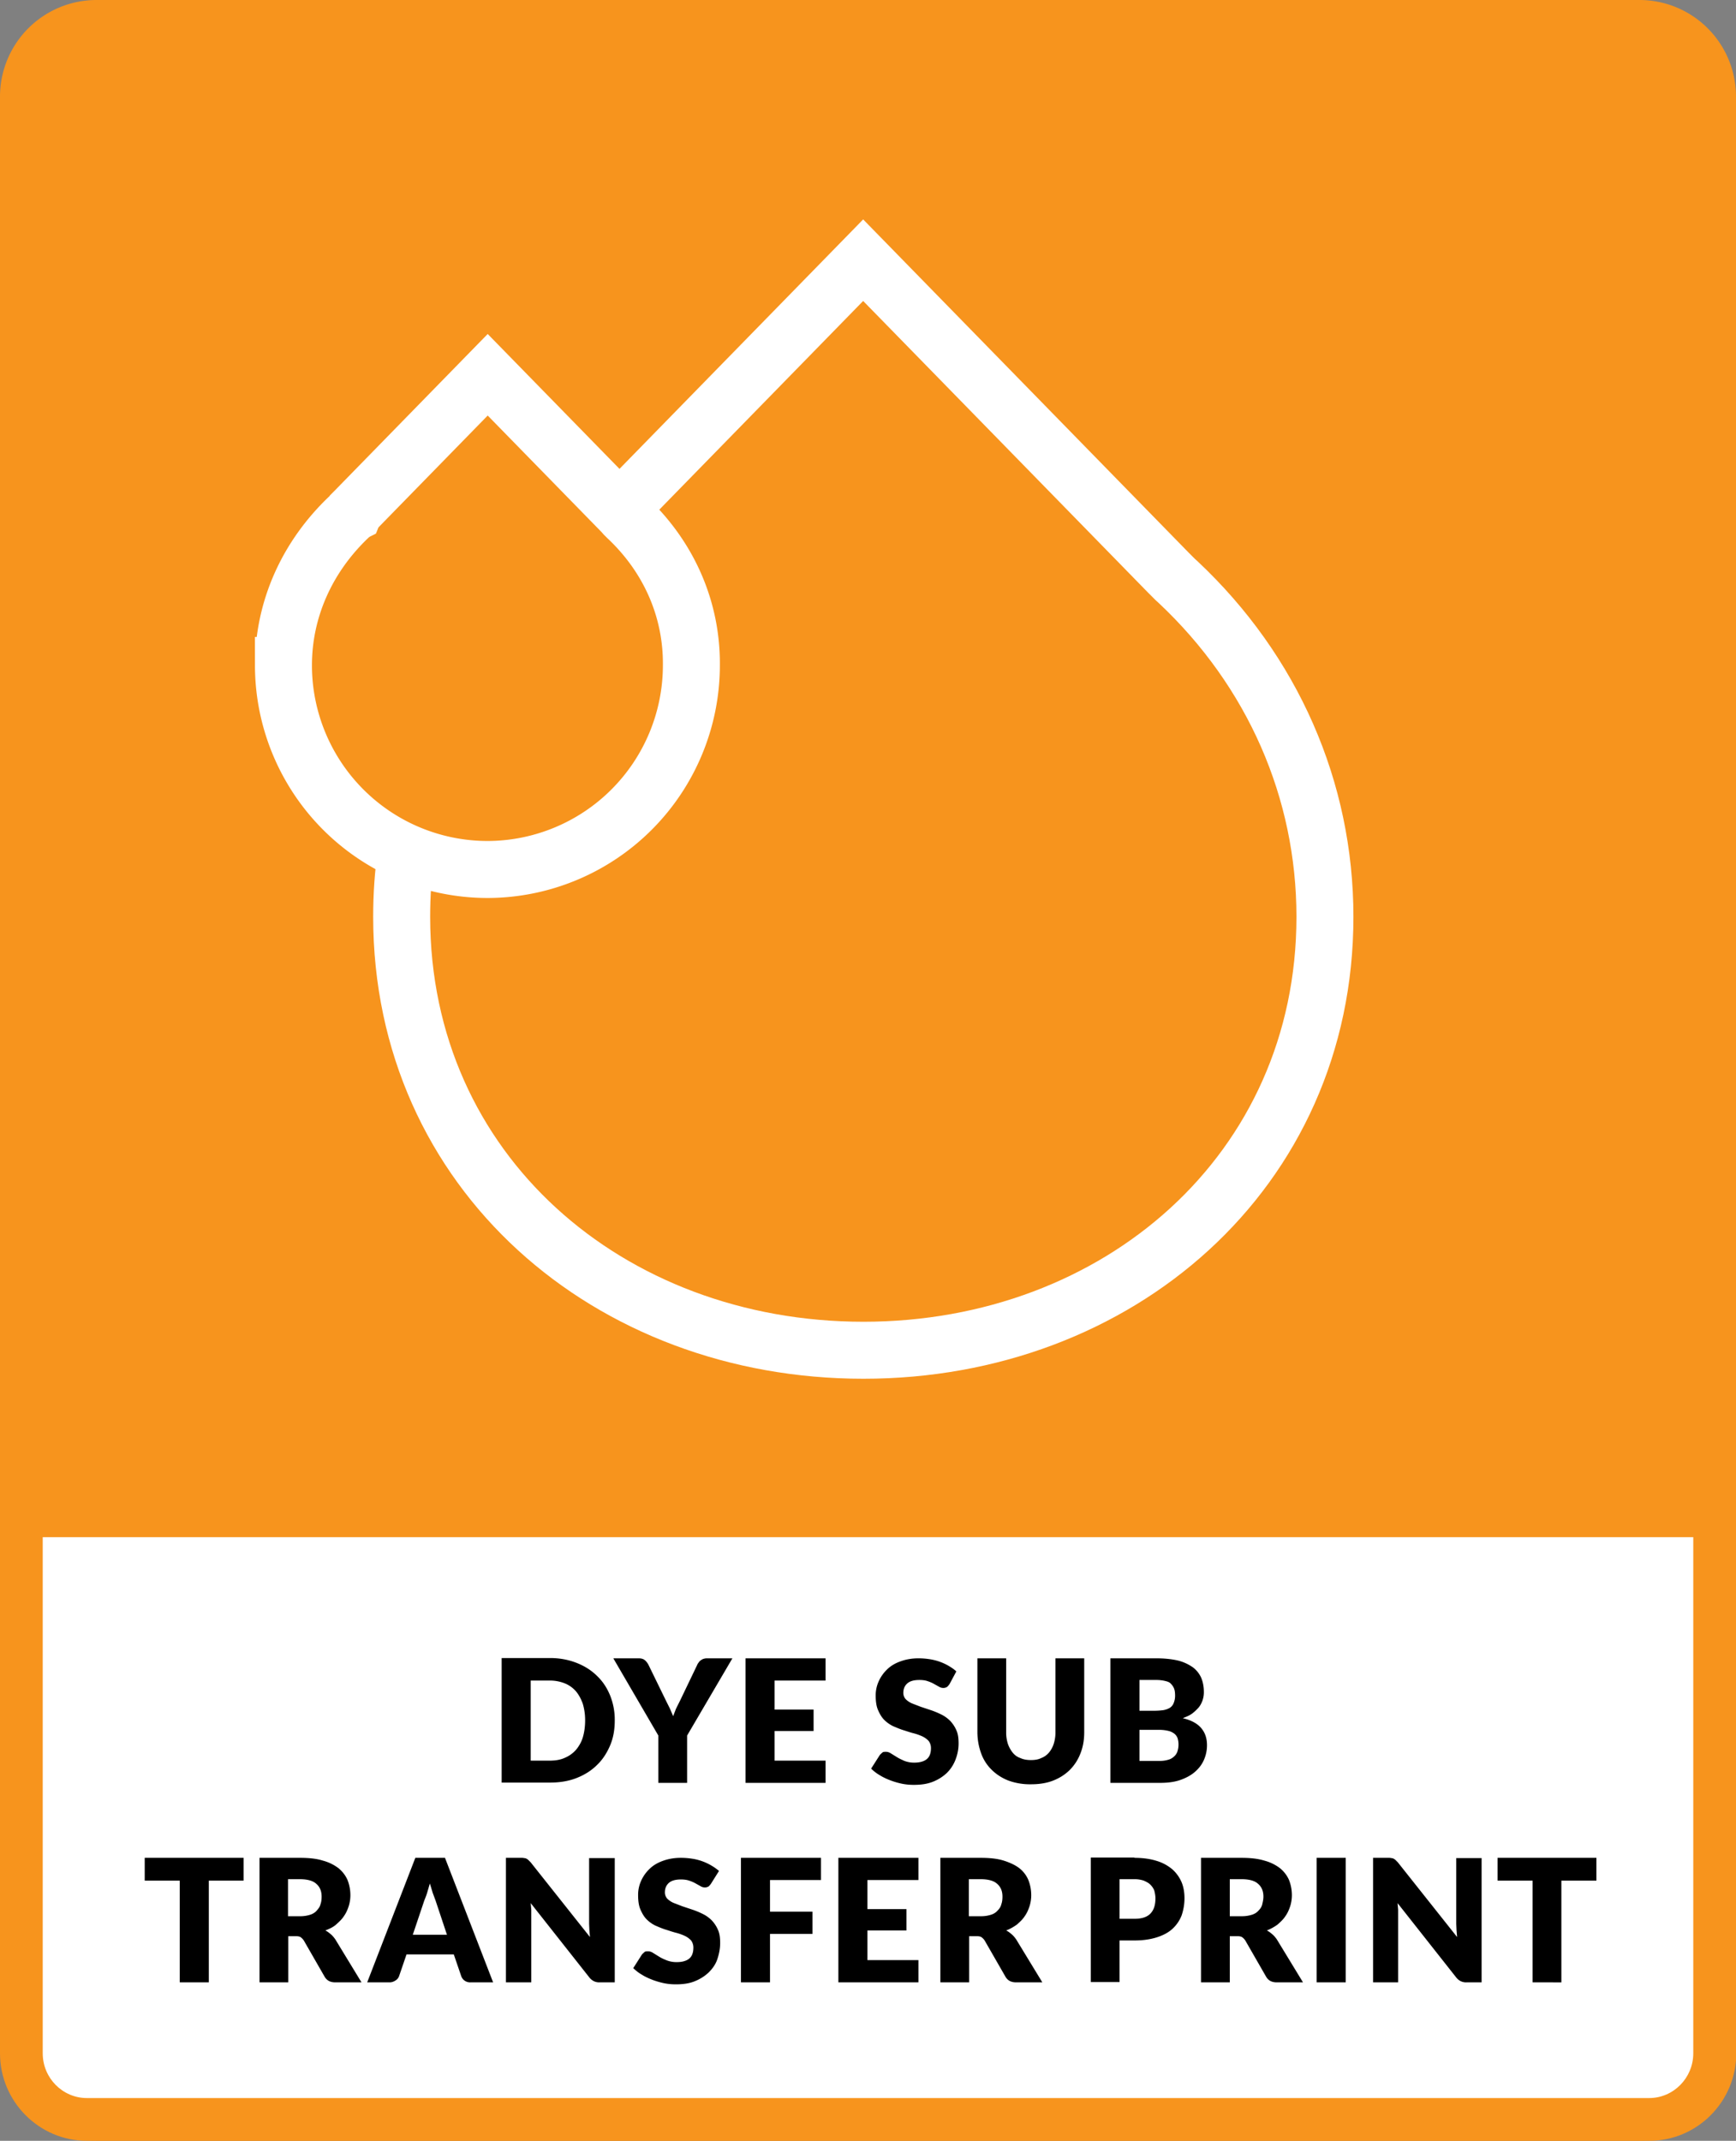 <svg xmlns="http://www.w3.org/2000/svg" viewBox="0 0 60.94 75.12"><rect x="0" y="0" width="60.94" height="75.12" fill="#808080" stroke="none"/><g fill="#f7941d"><path d="M3.38 74.37c-1.45 0-2.63-1.18-2.63-2.63V3.38C.75 1.93 1.93.75 3.38.75h54.18c1.45 0 2.63 1.18 2.63 2.63v68.35c0 1.45-1.18 2.63-2.63 2.63H3.38z"/><path d="M57.56 1.5a1.88 1.88 0 0 1 1.88 1.88v68.35a1.88 1.88 0 0 1-1.88 1.88H3.38a1.88 1.88 0 0 1-1.88-1.88V3.38A1.88 1.88 0 0 1 3.38 1.5h54.18m0-1.5H3.38A3.39 3.39 0 0 0 0 3.38v68.35a3.39 3.39 0 0 0 3.38 3.38h54.18a3.39 3.39 0 0 0 3.38-3.38V3.38A3.39 3.39 0 0 0 57.56 0z"/></g><path fill="#fff" d="M3.05 74.37c-1.27 0-2.3-1.04-2.3-2.32V53.19h59.44v18.86c0 1.28-1.03 2.32-2.3 2.32H3.05z"/><path fill="#f7941d" d="M59.44 53.94v18.11c0 .86-.69 1.57-1.55 1.57H3.05c-.85 0-1.55-.7-1.55-1.57V53.94h57.94m1.5-1.5H0v19.61c0 1.69 1.37 3.07 3.05 3.07H57.9c1.68 0 3.05-1.38 3.05-3.07V52.44h-.01z"/><g fill="none" stroke="#fff" stroke-miterlimit="10" stroke-width="2"><path d="M14.26 29.91c-.11.74-.16 1.5-.16 2.26 0 8.94 7.27 15.21 16.21 15.21 8.93 0 16.2-6.27 16.2-15.21 0-4.45-1.83-8.62-5.15-11.74l-.11-.1-.04-.04-.04-.04-.15-.15L30.3 9.13l-8.56 8.76"/><path d="m22.01 18.16-.05-.05-.02-.02-.02-.02-.06-.07-4.74-4.85-4.68 4.79-.01.01-.02.05-.02.01-.01.01-.04.04-.01.01-.04.03-.03.03c-1.49 1.41-2.31 3.26-2.31 5.22a7.17 7.17 0 0 0 7.16 7.16 7.17 7.17 0 0 0 7.16-7.16c.02-1.97-.79-3.81-2.26-5.19z"/></g><path d="M21.58 60.37c0 .32-.05.61-.16.87s-.26.5-.46.69c-.2.2-.44.35-.72.46s-.59.16-.93.16h-1.7v-4.37h1.7c.34 0 .65.06.93.17s.52.26.72.46c.2.19.35.42.46.69a2.28 2.28 0 0 1 .16.87zm-1.04 0a2.03 2.03 0 0 0-.08-.58c-.06-.17-.14-.32-.24-.44a1.03 1.03 0 0 0-.39-.28c-.15-.06-.33-.1-.52-.1h-.68v2.81h.68c.19 0 .37-.03.52-.1a1.08 1.08 0 0 0 .39-.28c.1-.12.19-.27.24-.44s.08-.37.08-.59zm3.58.53v1.66h-1.01V60.9l-1.58-2.71h.89c.09 0 .16.02.21.06s.09.09.13.16l.62 1.27.14.28.11.26.1-.26.14-.28.61-1.27c.01-.03.03-.05.05-.08s.04-.05.07-.07.06-.04.09-.05c.04-.01.07-.02.12-.02h.9l-1.59 2.71zm3.07-1.93v1.02h1.37v.75h-1.37v1.04h1.79v.78h-2.81v-4.37h2.81v.78h-1.79zm6.15.11c-.03.05-.06.08-.09.11a.25.25 0 0 1-.13.04c-.05 0-.1-.01-.15-.04l-.18-.1c-.07-.04-.14-.07-.23-.1s-.18-.04-.29-.04c-.19 0-.33.04-.42.12s-.14.19-.14.33a.33.33 0 0 0 .08.22.71.71 0 0 0 .22.15l.31.12.36.12a2.75 2.75 0 0 1 .36.15 1.16 1.16 0 0 1 .31.22 1.12 1.12 0 0 1 .22.33c.06.13.08.28.08.47 0 .2-.04.39-.11.57a1.31 1.31 0 0 1-.3.46 1.52 1.52 0 0 1-.49.31c-.2.08-.42.11-.67.11-.14 0-.27-.01-.42-.04a2.77 2.77 0 0 1-.41-.12c-.13-.05-.26-.11-.37-.18a1.48 1.48 0 0 1-.3-.23l.3-.47c.02-.03.06-.06.09-.09s.08-.03.13-.03c.06 0 .12.02.18.06l.21.13c.08.05.17.09.26.13a.95.95 0 0 0 .35.06c.18 0 .33-.04.43-.12s.15-.21.15-.39c0-.1-.03-.18-.08-.25a.735.735 0 0 0-.22-.16 1.85 1.85 0 0 0-.31-.11c-.12-.03-.23-.07-.36-.11s-.24-.09-.36-.14a1.16 1.16 0 0 1-.31-.22c-.09-.09-.16-.21-.22-.35s-.08-.31-.08-.51a1.18 1.18 0 0 1 .1-.48 1.32 1.32 0 0 1 .29-.42c.13-.13.28-.22.47-.29s.4-.11.64-.11a2.56 2.56 0 0 1 .39.03 1.895 1.895 0 0 1 .68.24c.1.06.19.12.26.19l-.23.43zm2.85 2.68c.14 0 .26-.02.36-.07a.66.66 0 0 0 .27-.19.92.92 0 0 0 .17-.31 1.31 1.31 0 0 0 .06-.41v-2.59h1.01v2.59c0 .27-.04.51-.13.74a1.65 1.65 0 0 1-.37.58c-.16.16-.36.29-.59.38s-.49.13-.78.13a2.22 2.22 0 0 1-.79-.13c-.23-.09-.43-.22-.59-.38a1.52 1.52 0 0 1-.37-.58 2.21 2.21 0 0 1-.13-.74v-2.59h1.01v2.59a1.31 1.31 0 0 0 .06.41 1.03 1.03 0 0 0 .17.31.58.58 0 0 0 .27.19c.11.05.23.07.37.07zm4.4-3.57c.3 0 .56.03.77.08a1.57 1.57 0 0 1 .52.24.94.94 0 0 1 .29.37c.06.15.09.31.09.49a.863.863 0 0 1-.17.53 1.63 1.63 0 0 1-.23.22c-.09.07-.21.12-.34.17.29.07.5.18.64.34s.21.36.21.61c0 .19-.04.36-.11.52s-.18.3-.32.42-.31.21-.51.28-.44.1-.7.1h-1.75v-4.37h1.61zm-.59.76v1.08h.53a2.66 2.66 0 0 0 .3-.02.69.69 0 0 0 .23-.08.34.34 0 0 0 .14-.17.67.67 0 0 0 .05-.26c0-.1-.01-.19-.04-.26s-.07-.12-.12-.17-.12-.07-.21-.09a1.32 1.32 0 0 0-.3-.03H40zm.71 2.84a1.04 1.04 0 0 0 .33-.05c.09-.03.15-.08.2-.13a.4.4 0 0 0 .1-.18.76.76 0 0 0 .03-.21.78.78 0 0 0-.03-.22c-.02-.06-.06-.12-.11-.16s-.12-.08-.2-.1a1.32 1.32 0 0 0-.32-.04H40v1.09h.71zm-32.15 4.2H7.33v3.57H6.31v-3.57H5.08v-.8h3.47v.8zm4.13 3.57h-.92c-.17 0-.29-.06-.37-.19l-.73-1.27c-.03-.05-.07-.09-.11-.12s-.1-.04-.18-.04h-.26v1.62H9.11v-4.37h1.42c.32 0 .59.03.81.1a1.57 1.57 0 0 1 .55.27c.14.12.24.25.31.41a1.46 1.46 0 0 1 .1.52 1.29 1.29 0 0 1-.06.4c-.04.12-.09.24-.17.35-.07.11-.17.2-.27.29s-.23.15-.38.21c.07.03.13.08.19.13s.11.11.16.18l.92 1.51zm-2.16-2.32a1.13 1.13 0 0 0 .35-.05c.1-.03.18-.08.24-.15s.11-.13.13-.22c.03-.08.04-.17.04-.27 0-.19-.06-.34-.19-.45-.12-.11-.32-.16-.58-.16h-.41v1.3h.42zm6.78 2.32h-.79a.328.328 0 0 1-.33-.22l-.26-.76h-1.66l-.26.76a.29.29 0 0 1-.12.15c-.06.04-.13.07-.21.07h-.79l1.69-4.37h1.04l1.69 4.37zm-1.62-1.67-.4-1.2-.1-.27-.1-.33-.1.34c-.03.1-.07.19-.1.27l-.4 1.19h1.2zm5.89-2.7v4.37h-.53a.42.42 0 0 1-.2-.04.458.458 0 0 1-.16-.13l-2.06-2.61.02.23v2.55h-.89v-4.37h.53c.04 0 .08 0 .11.01.03 0 .06.01.08.02s.05.03.07.05l.08.08 2.08 2.62-.02-.24-.01-.22V65.2h.9zm3.39.89c-.03.05-.06.08-.09.11a.25.25 0 0 1-.13.04c-.05 0-.1-.01-.15-.04l-.18-.1c-.07-.04-.14-.07-.23-.1s-.18-.04-.29-.04c-.19 0-.33.04-.42.12s-.14.19-.14.33a.33.33 0 0 0 .08.22.71.71 0 0 0 .22.15l.31.12.36.12a2.75 2.75 0 0 1 .36.15 1.16 1.16 0 0 1 .31.22 1.12 1.12 0 0 1 .22.33c.06.13.08.28.08.47 0 .2-.04.39-.1.57s-.17.33-.3.46a1.52 1.52 0 0 1-.49.31c-.19.08-.42.11-.66.11-.14 0-.27-.01-.42-.04a2.77 2.77 0 0 1-.41-.12c-.13-.05-.26-.11-.37-.18a1.48 1.48 0 0 1-.3-.23l.3-.47c.02-.03.06-.06.09-.09s.08-.03.13-.03c.06 0 .12.02.18.06l.21.13c.08.05.17.09.27.13a.95.95 0 0 0 .35.06c.18 0 .33-.04.43-.12s.15-.21.15-.39c0-.1-.03-.18-.08-.25a.735.735 0 0 0-.22-.16 1.85 1.85 0 0 0-.31-.11c-.12-.03-.23-.07-.36-.11s-.24-.09-.36-.14a1.16 1.16 0 0 1-.31-.22c-.09-.09-.16-.21-.22-.35s-.08-.31-.08-.51a1.18 1.18 0 0 1 .1-.48 1.32 1.32 0 0 1 .29-.42c.13-.13.28-.22.47-.29s.4-.11.64-.11a2.56 2.56 0 0 1 .39.03 1.867 1.867 0 0 1 .68.24 1.85 1.85 0 0 1 .27.19l-.27.43zm2.06-.11v1.11h1.49v.78h-1.49v1.7h-1.02v-4.37h2.81v.78h-1.79zm3.42 0v1.02h1.37v.75h-1.37v1.04h1.79v.78h-2.81v-4.37h2.81v.78h-1.79zm6.14 3.59h-.92c-.17 0-.29-.06-.37-.19l-.73-1.27c-.03-.05-.07-.09-.11-.12s-.1-.04-.18-.04h-.26v1.62h-1.01v-4.37h1.42c.32 0 .59.03.81.1s.41.16.55.27a1.04 1.04 0 0 1 .31.41 1.46 1.46 0 0 1 .1.52 1.29 1.29 0 0 1-.06.4c-.04.12-.09.24-.17.35-.07.11-.17.2-.27.29a1.71 1.71 0 0 1-.38.21c.07.03.13.08.19.13s.11.11.16.18l.92 1.51zm-2.16-2.32a1.13 1.13 0 0 0 .35-.05c.1-.03.18-.08.24-.15.06-.06.11-.13.13-.22.03-.08.04-.17.04-.27 0-.19-.06-.34-.19-.45-.12-.11-.32-.16-.58-.16h-.41v1.3h.42zm5.39-2.05c.31 0 .57.04.79.11a1.53 1.53 0 0 1 .55.3 1.28 1.28 0 0 1 .32.45c.07.17.1.36.1.56 0 .22-.04.42-.1.6a1.27 1.27 0 0 1-.32.47c-.14.13-.33.23-.55.3s-.48.11-.78.11h-.53v1.46h-1.01v-4.37h1.53zm0 2.14c.26 0 .45-.06.57-.19s.17-.3.17-.53c0-.1-.02-.19-.04-.27-.03-.08-.08-.15-.14-.21s-.14-.1-.23-.14a1.04 1.04 0 0 0-.33-.05h-.52v1.39h.52zm5.92 2.23h-.92c-.17 0-.29-.06-.37-.19l-.73-1.27c-.03-.05-.07-.09-.11-.12s-.1-.04-.18-.04h-.26v1.62h-1.01v-4.37h1.42c.32 0 .58.03.81.1a1.57 1.57 0 0 1 .55.27c.14.12.24.25.31.41a1.46 1.46 0 0 1 .1.52 1.29 1.29 0 0 1-.06.4c-.04.12-.09.24-.17.35-.07.11-.17.2-.27.29a1.71 1.71 0 0 1-.38.21c.07.03.13.08.19.13s.11.11.16.18l.92 1.51zm-2.15-2.32a1.18 1.18 0 0 0 .35-.05c.1-.03.18-.08.24-.15.06-.06.11-.13.13-.22s.04-.17.04-.27c0-.19-.06-.34-.19-.45-.12-.11-.32-.16-.58-.16h-.41v1.3h.42zm3.65 2.32h-1.02v-4.37h1.02v4.37zm4.77-4.37v4.37h-.53a.42.42 0 0 1-.2-.04.458.458 0 0 1-.16-.13l-2.06-2.61.02.23v2.55h-.88v-4.37h.53c.04 0 .08 0 .11.01.03 0 .06.01.08.02s.05.03.07.05l.08.08 2.08 2.62-.02-.24-.01-.22V65.2h.89zm4.03.8h-1.23v3.57H53.8v-3.57h-1.23v-.8h3.47v.8z"/></svg>